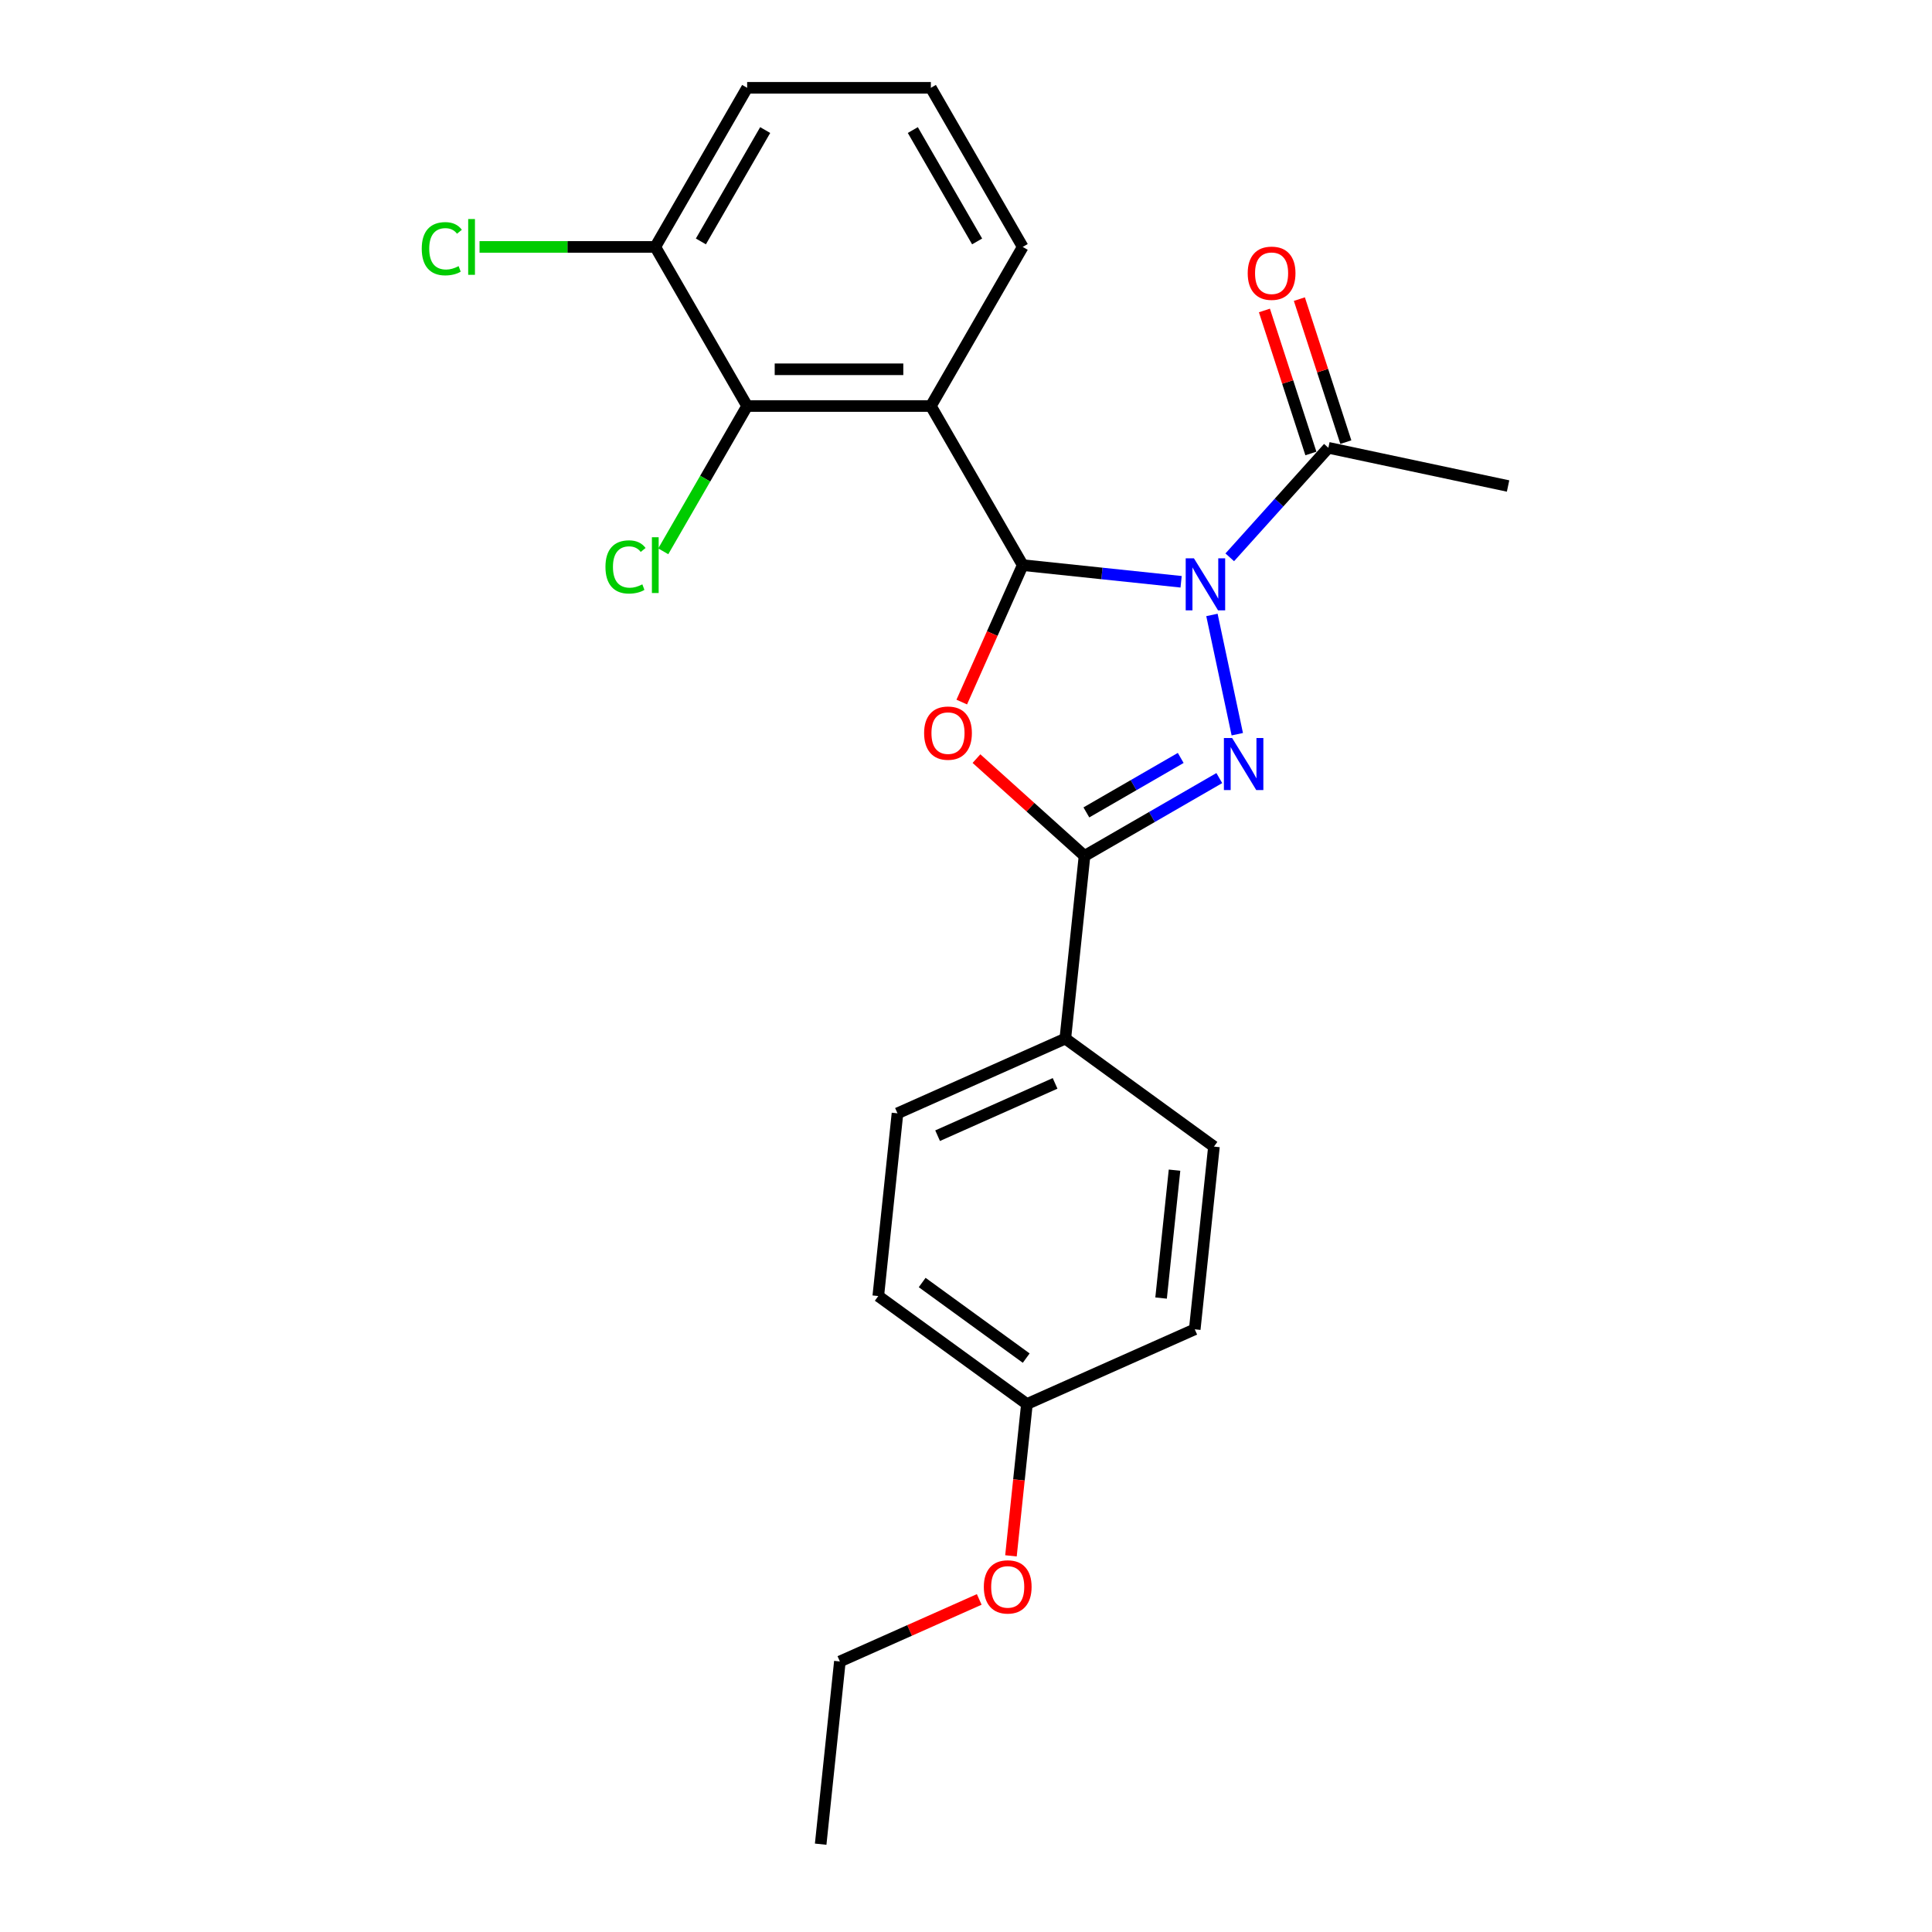 <?xml version='1.0' encoding='iso-8859-1'?>
<svg version='1.1' baseProfile='full'
              xmlns='http://www.w3.org/2000/svg'
                      xmlns:rdkit='http://www.rdkit.org/xml'
                      xmlns:xlink='http://www.w3.org/1999/xlink'
                  xml:space='preserve'
width='1000px' height='1000px' viewBox='0 0 1000 1000'>
<!-- END OF HEADER -->
<rect style='opacity:1.0;fill:#FFFFFF;stroke:none' width='1000' height='1000' x='0' y='0'> </rect>
<path class='bond-0' d='M 611.339,301.128 L 570.349,296.82' style='fill:none;fill-rule:evenodd;stroke:#0000FF;stroke-width:6px;stroke-linecap:butt;stroke-linejoin:miter;stroke-opacity:1' />
<path class='bond-0' d='M 570.349,296.82 L 529.358,292.511' style='fill:none;fill-rule:evenodd;stroke:#000000;stroke-width:6px;stroke-linecap:butt;stroke-linejoin:miter;stroke-opacity:1' />
<path class='bond-1' d='M 627.297,318.294 L 640.419,380.028' style='fill:none;fill-rule:evenodd;stroke:#0000FF;stroke-width:6px;stroke-linecap:butt;stroke-linejoin:miter;stroke-opacity:1' />
<path class='bond-6' d='M 636.52,288.468 L 662.039,260.126' style='fill:none;fill-rule:evenodd;stroke:#0000FF;stroke-width:6px;stroke-linecap:butt;stroke-linejoin:miter;stroke-opacity:1' />
<path class='bond-6' d='M 662.039,260.126 L 687.559,231.784' style='fill:none;fill-rule:evenodd;stroke:#000000;stroke-width:6px;stroke-linecap:butt;stroke-linejoin:miter;stroke-opacity:1' />
<path class='bond-2' d='M 529.358,292.511 L 513.58,327.95' style='fill:none;fill-rule:evenodd;stroke:#000000;stroke-width:6px;stroke-linecap:butt;stroke-linejoin:miter;stroke-opacity:1' />
<path class='bond-2' d='M 513.58,327.95 L 497.802,363.388' style='fill:none;fill-rule:evenodd;stroke:#FF0000;stroke-width:6px;stroke-linecap:butt;stroke-linejoin:miter;stroke-opacity:1' />
<path class='bond-4' d='M 529.358,292.511 L 481.812,210.159' style='fill:none;fill-rule:evenodd;stroke:#000000;stroke-width:6px;stroke-linecap:butt;stroke-linejoin:miter;stroke-opacity:1' />
<path class='bond-3' d='M 631.11,402.734 L 596.229,422.873' style='fill:none;fill-rule:evenodd;stroke:#0000FF;stroke-width:6px;stroke-linecap:butt;stroke-linejoin:miter;stroke-opacity:1' />
<path class='bond-3' d='M 596.229,422.873 L 561.348,443.012' style='fill:none;fill-rule:evenodd;stroke:#000000;stroke-width:6px;stroke-linecap:butt;stroke-linejoin:miter;stroke-opacity:1' />
<path class='bond-3' d='M 611.137,392.306 L 586.72,406.403' style='fill:none;fill-rule:evenodd;stroke:#0000FF;stroke-width:6px;stroke-linecap:butt;stroke-linejoin:miter;stroke-opacity:1' />
<path class='bond-3' d='M 586.72,406.403 L 562.303,420.5' style='fill:none;fill-rule:evenodd;stroke:#000000;stroke-width:6px;stroke-linecap:butt;stroke-linejoin:miter;stroke-opacity:1' />
<path class='bond-24' d='M 505.42,392.654 L 533.384,417.833' style='fill:none;fill-rule:evenodd;stroke:#FF0000;stroke-width:6px;stroke-linecap:butt;stroke-linejoin:miter;stroke-opacity:1' />
<path class='bond-24' d='M 533.384,417.833 L 561.348,443.012' style='fill:none;fill-rule:evenodd;stroke:#000000;stroke-width:6px;stroke-linecap:butt;stroke-linejoin:miter;stroke-opacity:1' />
<path class='bond-7' d='M 561.348,443.012 L 551.408,537.583' style='fill:none;fill-rule:evenodd;stroke:#000000;stroke-width:6px;stroke-linecap:butt;stroke-linejoin:miter;stroke-opacity:1' />
<path class='bond-5' d='M 481.812,210.159 L 386.72,210.159' style='fill:none;fill-rule:evenodd;stroke:#000000;stroke-width:6px;stroke-linecap:butt;stroke-linejoin:miter;stroke-opacity:1' />
<path class='bond-5' d='M 467.548,191.141 L 400.984,191.141' style='fill:none;fill-rule:evenodd;stroke:#000000;stroke-width:6px;stroke-linecap:butt;stroke-linejoin:miter;stroke-opacity:1' />
<path class='bond-13' d='M 481.812,210.159 L 529.358,127.807' style='fill:none;fill-rule:evenodd;stroke:#000000;stroke-width:6px;stroke-linecap:butt;stroke-linejoin:miter;stroke-opacity:1' />
<path class='bond-8' d='M 386.72,210.159 L 339.174,127.807' style='fill:none;fill-rule:evenodd;stroke:#000000;stroke-width:6px;stroke-linecap:butt;stroke-linejoin:miter;stroke-opacity:1' />
<path class='bond-12' d='M 386.72,210.159 L 365.01,247.761' style='fill:none;fill-rule:evenodd;stroke:#000000;stroke-width:6px;stroke-linecap:butt;stroke-linejoin:miter;stroke-opacity:1' />
<path class='bond-12' d='M 365.01,247.761 L 343.301,285.363' style='fill:none;fill-rule:evenodd;stroke:#00CC00;stroke-width:6px;stroke-linecap:butt;stroke-linejoin:miter;stroke-opacity:1' />
<path class='bond-9' d='M 696.602,228.845 L 684.576,191.833' style='fill:none;fill-rule:evenodd;stroke:#000000;stroke-width:6px;stroke-linecap:butt;stroke-linejoin:miter;stroke-opacity:1' />
<path class='bond-9' d='M 684.576,191.833 L 672.55,154.82' style='fill:none;fill-rule:evenodd;stroke:#FF0000;stroke-width:6px;stroke-linecap:butt;stroke-linejoin:miter;stroke-opacity:1' />
<path class='bond-9' d='M 678.515,234.722 L 666.489,197.71' style='fill:none;fill-rule:evenodd;stroke:#000000;stroke-width:6px;stroke-linecap:butt;stroke-linejoin:miter;stroke-opacity:1' />
<path class='bond-9' d='M 666.489,197.71 L 654.463,160.697' style='fill:none;fill-rule:evenodd;stroke:#FF0000;stroke-width:6px;stroke-linecap:butt;stroke-linejoin:miter;stroke-opacity:1' />
<path class='bond-19' d='M 687.559,231.784 L 780.573,251.555' style='fill:none;fill-rule:evenodd;stroke:#000000;stroke-width:6px;stroke-linecap:butt;stroke-linejoin:miter;stroke-opacity:1' />
<path class='bond-10' d='M 551.408,537.583 L 464.537,576.26' style='fill:none;fill-rule:evenodd;stroke:#000000;stroke-width:6px;stroke-linecap:butt;stroke-linejoin:miter;stroke-opacity:1' />
<path class='bond-10' d='M 546.113,560.759 L 485.303,587.833' style='fill:none;fill-rule:evenodd;stroke:#000000;stroke-width:6px;stroke-linecap:butt;stroke-linejoin:miter;stroke-opacity:1' />
<path class='bond-11' d='M 551.408,537.583 L 628.339,593.477' style='fill:none;fill-rule:evenodd;stroke:#000000;stroke-width:6px;stroke-linecap:butt;stroke-linejoin:miter;stroke-opacity:1' />
<path class='bond-14' d='M 339.174,127.807 L 293.691,127.807' style='fill:none;fill-rule:evenodd;stroke:#000000;stroke-width:6px;stroke-linecap:butt;stroke-linejoin:miter;stroke-opacity:1' />
<path class='bond-14' d='M 293.691,127.807 L 248.209,127.807' style='fill:none;fill-rule:evenodd;stroke:#00CC00;stroke-width:6px;stroke-linecap:butt;stroke-linejoin:miter;stroke-opacity:1' />
<path class='bond-26' d='M 339.174,127.807 L 386.72,45.455' style='fill:none;fill-rule:evenodd;stroke:#000000;stroke-width:6px;stroke-linecap:butt;stroke-linejoin:miter;stroke-opacity:1' />
<path class='bond-26' d='M 362.776,124.963 L 396.059,67.317' style='fill:none;fill-rule:evenodd;stroke:#000000;stroke-width:6px;stroke-linecap:butt;stroke-linejoin:miter;stroke-opacity:1' />
<path class='bond-17' d='M 464.537,576.26 L 454.597,670.832' style='fill:none;fill-rule:evenodd;stroke:#000000;stroke-width:6px;stroke-linecap:butt;stroke-linejoin:miter;stroke-opacity:1' />
<path class='bond-16' d='M 628.339,593.477 L 618.4,688.048' style='fill:none;fill-rule:evenodd;stroke:#000000;stroke-width:6px;stroke-linecap:butt;stroke-linejoin:miter;stroke-opacity:1' />
<path class='bond-16' d='M 607.934,605.674 L 600.976,671.874' style='fill:none;fill-rule:evenodd;stroke:#000000;stroke-width:6px;stroke-linecap:butt;stroke-linejoin:miter;stroke-opacity:1' />
<path class='bond-20' d='M 529.358,127.807 L 481.812,45.455' style='fill:none;fill-rule:evenodd;stroke:#000000;stroke-width:6px;stroke-linecap:butt;stroke-linejoin:miter;stroke-opacity:1' />
<path class='bond-20' d='M 505.756,124.963 L 472.474,67.317' style='fill:none;fill-rule:evenodd;stroke:#000000;stroke-width:6px;stroke-linecap:butt;stroke-linejoin:miter;stroke-opacity:1' />
<path class='bond-15' d='M 531.529,726.725 L 618.4,688.048' style='fill:none;fill-rule:evenodd;stroke:#000000;stroke-width:6px;stroke-linecap:butt;stroke-linejoin:miter;stroke-opacity:1' />
<path class='bond-18' d='M 531.529,726.725 L 527.399,766.014' style='fill:none;fill-rule:evenodd;stroke:#000000;stroke-width:6px;stroke-linecap:butt;stroke-linejoin:miter;stroke-opacity:1' />
<path class='bond-18' d='M 527.399,766.014 L 523.27,805.302' style='fill:none;fill-rule:evenodd;stroke:#FF0000;stroke-width:6px;stroke-linecap:butt;stroke-linejoin:miter;stroke-opacity:1' />
<path class='bond-25' d='M 531.529,726.725 L 454.597,670.832' style='fill:none;fill-rule:evenodd;stroke:#000000;stroke-width:6px;stroke-linecap:butt;stroke-linejoin:miter;stroke-opacity:1' />
<path class='bond-25' d='M 531.168,702.955 L 477.316,663.829' style='fill:none;fill-rule:evenodd;stroke:#000000;stroke-width:6px;stroke-linecap:butt;stroke-linejoin:miter;stroke-opacity:1' />
<path class='bond-22' d='M 506.849,827.859 L 470.784,843.917' style='fill:none;fill-rule:evenodd;stroke:#FF0000;stroke-width:6px;stroke-linecap:butt;stroke-linejoin:miter;stroke-opacity:1' />
<path class='bond-22' d='M 470.784,843.917 L 434.718,859.974' style='fill:none;fill-rule:evenodd;stroke:#000000;stroke-width:6px;stroke-linecap:butt;stroke-linejoin:miter;stroke-opacity:1' />
<path class='bond-21' d='M 481.812,45.455 L 386.72,45.455' style='fill:none;fill-rule:evenodd;stroke:#000000;stroke-width:6px;stroke-linecap:butt;stroke-linejoin:miter;stroke-opacity:1' />
<path class='bond-23' d='M 434.718,859.974 L 424.778,954.545' style='fill:none;fill-rule:evenodd;stroke:#000000;stroke-width:6px;stroke-linecap:butt;stroke-linejoin:miter;stroke-opacity:1' />
<path  class='atom-0' d='M 617.977 288.986
L 626.801 303.25
Q 627.676 304.657, 629.084 307.206
Q 630.491 309.754, 630.567 309.906
L 630.567 288.986
L 634.142 288.986
L 634.142 315.916
L 630.453 315.916
L 620.982 300.321
Q 619.879 298.495, 618.699 296.403
Q 617.558 294.311, 617.216 293.665
L 617.216 315.916
L 613.717 315.916
L 613.717 288.986
L 617.977 288.986
' fill='#0000FF'/>
<path  class='atom-2' d='M 637.748 382
L 646.572 396.264
Q 647.447 397.672, 648.854 400.22
Q 650.262 402.769, 650.338 402.921
L 650.338 382
L 653.913 382
L 653.913 408.93
L 650.224 408.93
L 640.752 393.335
Q 639.649 391.51, 638.47 389.418
Q 637.329 387.326, 636.987 386.679
L 636.987 408.93
L 633.487 408.93
L 633.487 382
L 637.748 382
' fill='#0000FF'/>
<path  class='atom-3' d='M 478.319 379.458
Q 478.319 372.992, 481.514 369.379
Q 484.709 365.765, 490.681 365.765
Q 496.653 365.765, 499.848 369.379
Q 503.043 372.992, 503.043 379.458
Q 503.043 386.001, 499.81 389.728
Q 496.577 393.418, 490.681 393.418
Q 484.747 393.418, 481.514 389.728
Q 478.319 386.039, 478.319 379.458
M 490.681 390.375
Q 494.789 390.375, 496.995 387.636
Q 499.239 384.86, 499.239 379.458
Q 499.239 374.171, 496.995 371.509
Q 494.789 368.808, 490.681 368.808
Q 486.573 368.808, 484.329 371.471
Q 482.122 374.133, 482.122 379.458
Q 482.122 384.898, 484.329 387.636
Q 486.573 390.375, 490.681 390.375
' fill='#FF0000'/>
<path  class='atom-10' d='M 645.812 141.422
Q 645.812 134.956, 649.007 131.342
Q 652.202 127.729, 658.174 127.729
Q 664.145 127.729, 667.34 131.342
Q 670.536 134.956, 670.536 141.422
Q 670.536 147.964, 667.302 151.692
Q 664.069 155.381, 658.174 155.381
Q 652.24 155.381, 649.007 151.692
Q 645.812 148.002, 645.812 141.422
M 658.174 152.339
Q 662.282 152.339, 664.488 149.6
Q 666.732 146.823, 666.732 141.422
Q 666.732 136.135, 664.488 133.472
Q 662.282 130.772, 658.174 130.772
Q 654.066 130.772, 651.821 133.434
Q 649.615 136.097, 649.615 141.422
Q 649.615 146.861, 651.821 149.6
Q 654.066 152.339, 658.174 152.339
' fill='#FF0000'/>
<path  class='atom-13' d='M 313.385 293.443
Q 313.385 286.749, 316.504 283.249
Q 319.661 279.712, 325.633 279.712
Q 331.186 279.712, 334.153 283.63
L 331.643 285.684
Q 329.474 282.831, 325.633 282.831
Q 321.563 282.831, 319.395 285.57
Q 317.265 288.27, 317.265 293.443
Q 317.265 298.768, 319.471 301.507
Q 321.715 304.246, 326.051 304.246
Q 329.018 304.246, 332.479 302.458
L 333.544 305.311
Q 332.137 306.224, 330.007 306.756
Q 327.877 307.289, 325.519 307.289
Q 319.661 307.289, 316.504 303.713
Q 313.385 300.138, 313.385 293.443
' fill='#00CC00'/>
<path  class='atom-13' d='M 337.424 278.076
L 340.924 278.076
L 340.924 306.946
L 337.424 306.946
L 337.424 278.076
' fill='#00CC00'/>
<path  class='atom-15' d='M 218.293 128.739
Q 218.293 122.044, 221.412 118.545
Q 224.569 115.007, 230.541 115.007
Q 236.094 115.007, 239.061 118.925
L 236.55 120.979
Q 234.382 118.126, 230.541 118.126
Q 226.471 118.126, 224.302 120.865
Q 222.172 123.566, 222.172 128.739
Q 222.172 134.064, 224.379 136.803
Q 226.623 139.541, 230.959 139.541
Q 233.926 139.541, 237.387 137.753
L 238.452 140.606
Q 237.045 141.519, 234.915 142.052
Q 232.785 142.584, 230.426 142.584
Q 224.569 142.584, 221.412 139.009
Q 218.293 135.433, 218.293 128.739
' fill='#00CC00'/>
<path  class='atom-15' d='M 242.332 113.372
L 245.831 113.372
L 245.831 142.242
L 242.332 142.242
L 242.332 113.372
' fill='#00CC00'/>
<path  class='atom-19' d='M 509.227 821.373
Q 509.227 814.906, 512.422 811.293
Q 515.617 807.679, 521.589 807.679
Q 527.561 807.679, 530.756 811.293
Q 533.951 814.906, 533.951 821.373
Q 533.951 827.915, 530.718 831.643
Q 527.484 835.332, 521.589 835.332
Q 515.655 835.332, 512.422 831.643
Q 509.227 827.953, 509.227 821.373
M 521.589 832.289
Q 525.697 832.289, 527.903 829.551
Q 530.147 826.774, 530.147 821.373
Q 530.147 816.086, 527.903 813.423
Q 525.697 810.722, 521.589 810.722
Q 517.481 810.722, 515.237 813.385
Q 513.03 816.048, 513.03 821.373
Q 513.03 826.812, 515.237 829.551
Q 517.481 832.289, 521.589 832.289
' fill='#FF0000'/>
</svg>
